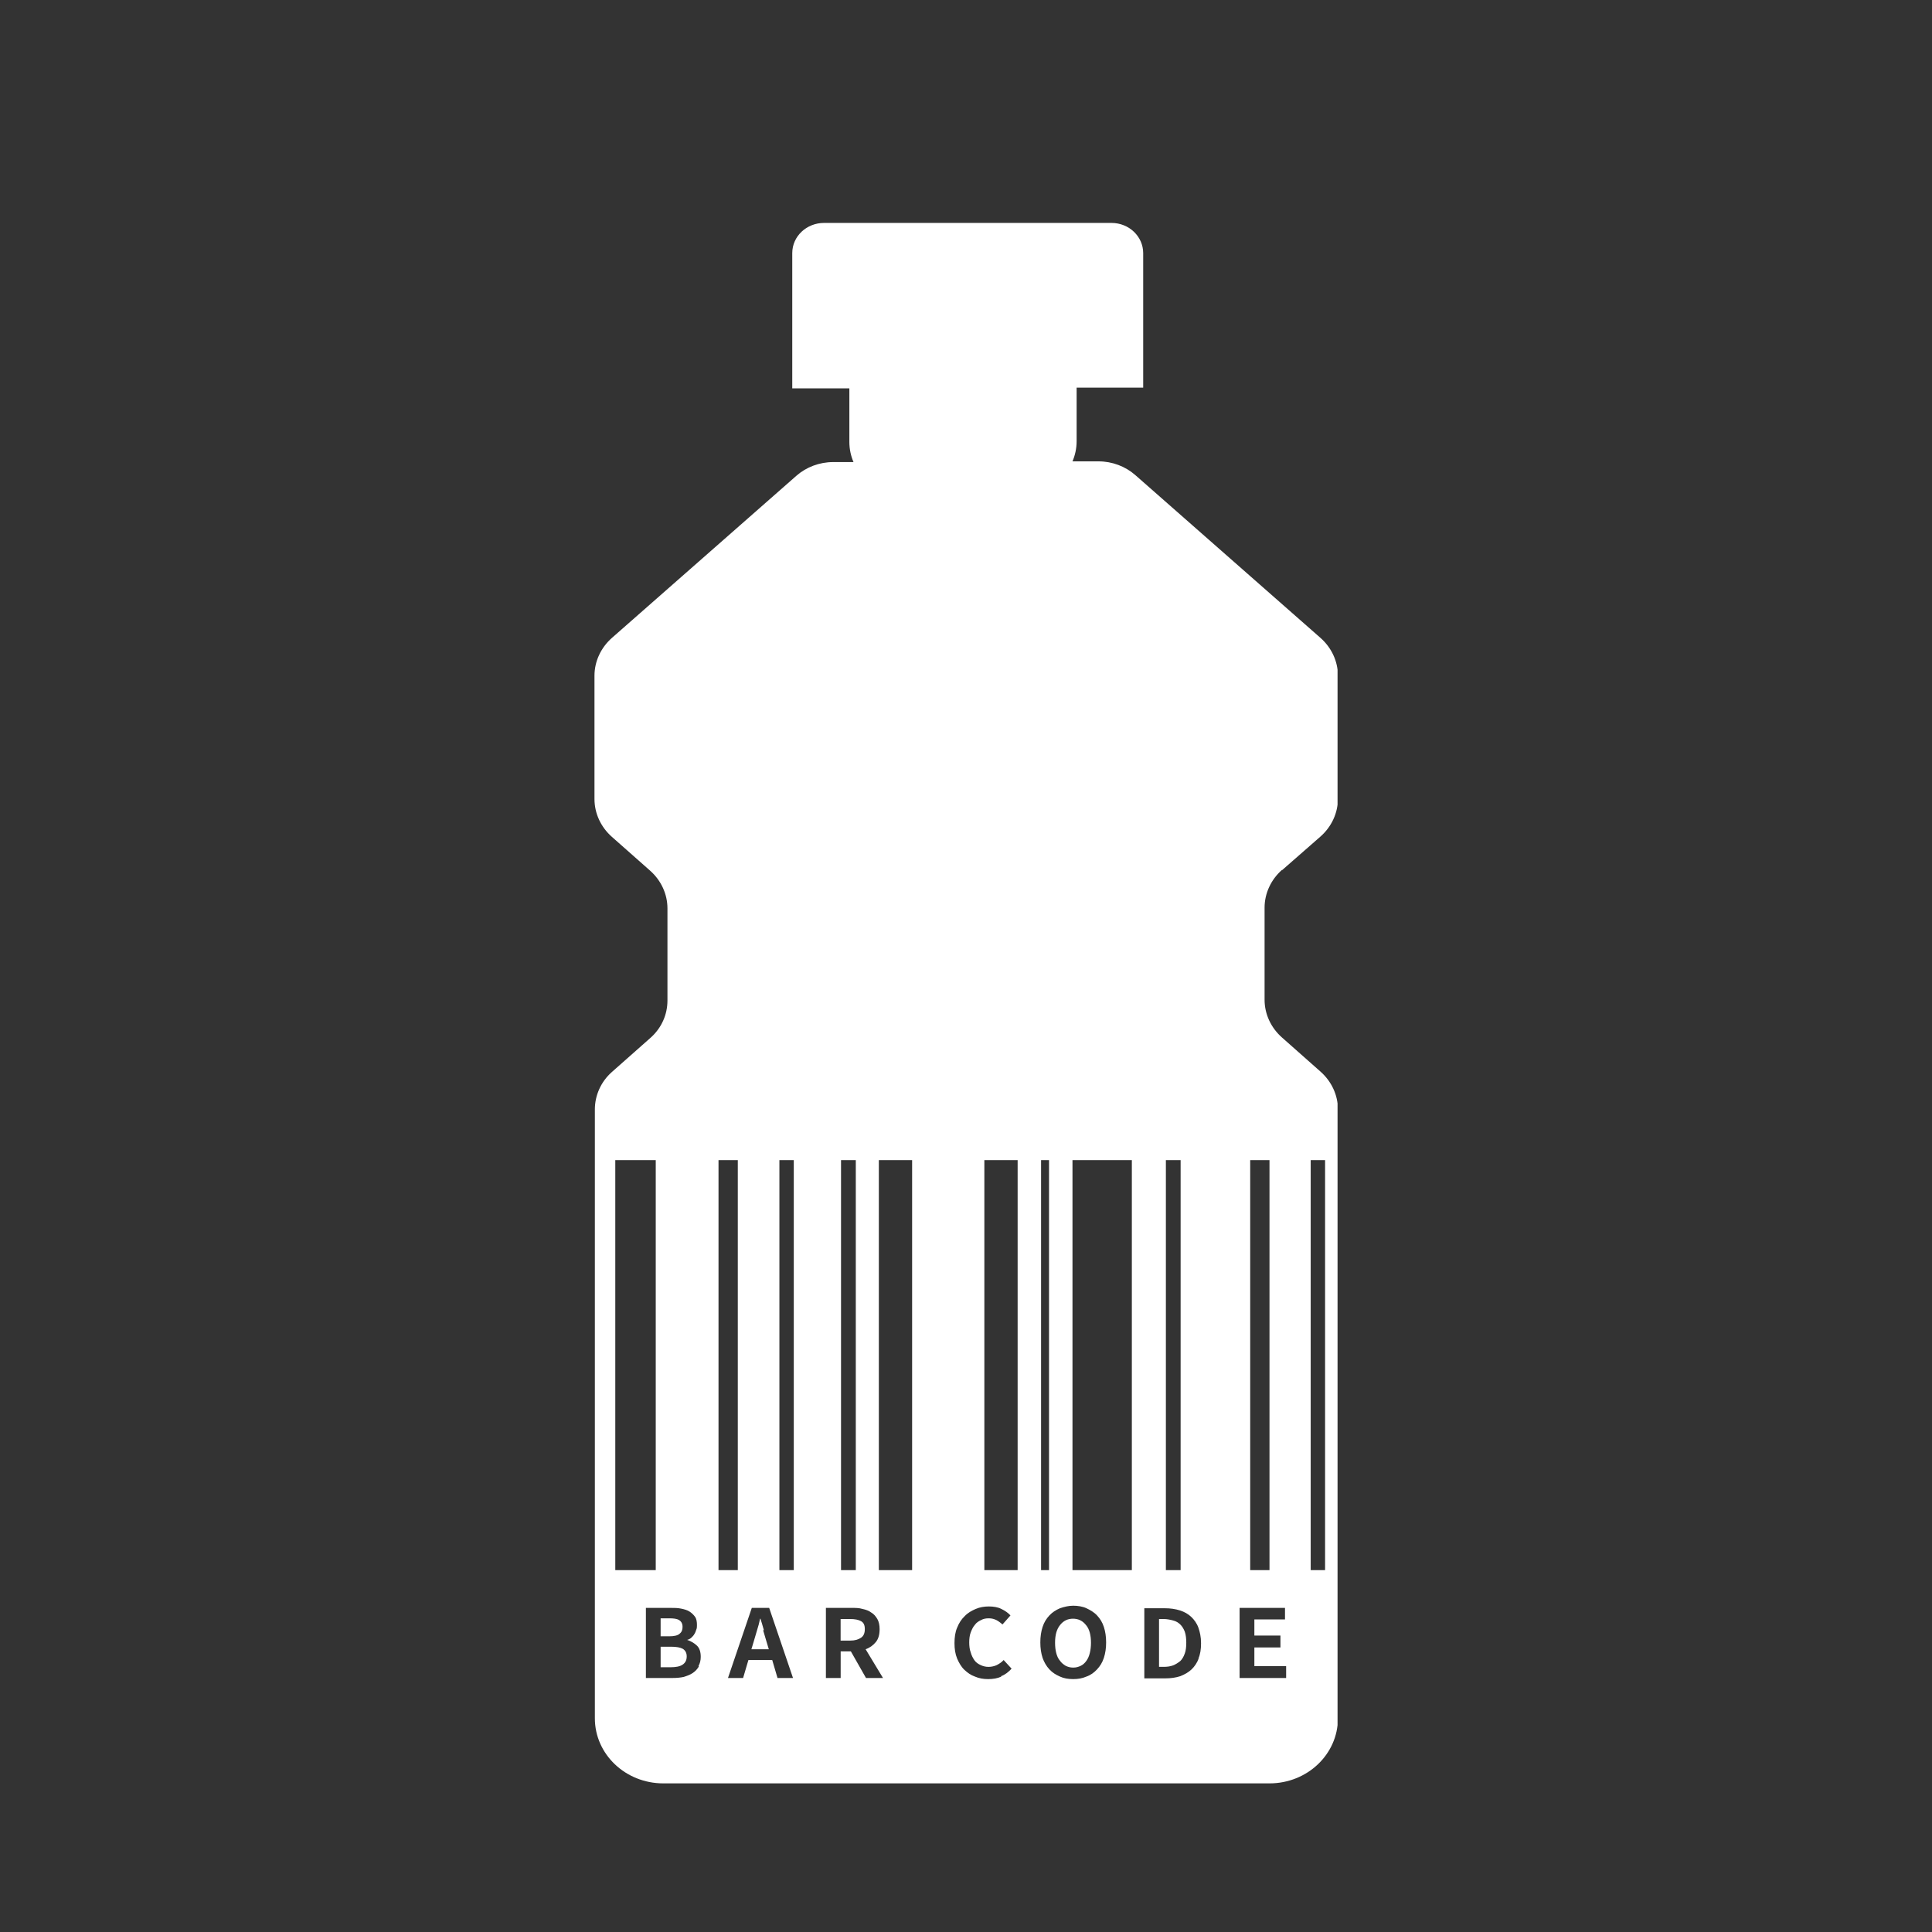 <svg width="70" height="70" viewBox="0 0 70 70" fill="none" xmlns="http://www.w3.org/2000/svg">
<rect x="0" y="0" width="70" height="70" fill="#333333" stroke="none"/>
<g clip-path="url(#clip0_937_25677)">
<path d="M42.761 58.856C42.693 58.791 42.611 58.738 42.501 58.712C42.405 58.686 42.282 58.66 42.159 58.66H41.994V60.393H42.159C42.282 60.393 42.392 60.38 42.501 60.341C42.597 60.302 42.679 60.25 42.761 60.185C42.83 60.12 42.885 60.028 42.926 59.911C42.967 59.807 42.981 59.663 42.981 59.52C42.981 59.377 42.967 59.233 42.926 59.116C42.885 59.012 42.83 58.921 42.761 58.856Z" fill="white"/>
<path d="M30.8 58.66H30.457V59.442H30.8C30.978 59.442 31.101 59.403 31.197 59.338C31.293 59.273 31.334 59.168 31.334 59.025C31.334 58.882 31.293 58.791 31.197 58.738C31.101 58.686 30.978 58.66 30.8 58.66Z" fill="white"/>
<path d="M24.621 59.195C24.703 59.13 24.73 59.051 24.73 58.947C24.73 58.83 24.689 58.752 24.607 58.7C24.525 58.648 24.401 58.635 24.251 58.635H23.936V59.286H24.251C24.415 59.286 24.552 59.26 24.621 59.195Z" fill="white"/>
<path d="M24.305 59.664H23.936V60.407H24.305C24.484 60.407 24.634 60.38 24.73 60.315C24.826 60.25 24.881 60.159 24.881 60.016C24.881 59.898 24.84 59.807 24.744 59.742C24.648 59.69 24.511 59.664 24.319 59.664H24.305Z" fill="white"/>
<path d="M38.884 58.648C38.679 58.648 38.528 58.726 38.405 58.882C38.281 59.039 38.227 59.247 38.227 59.521C38.227 59.651 38.24 59.781 38.268 59.886C38.295 59.99 38.336 60.094 38.405 60.172C38.459 60.25 38.528 60.303 38.61 60.355C38.692 60.394 38.775 60.42 38.884 60.42C38.994 60.42 39.076 60.394 39.158 60.355C39.24 60.316 39.309 60.25 39.364 60.172C39.419 60.094 39.46 60.003 39.487 59.886C39.514 59.781 39.528 59.651 39.528 59.521C39.528 59.247 39.473 59.026 39.35 58.882C39.227 58.726 39.076 58.648 38.87 58.648H38.884Z" fill="white"/>
<path d="M46.448 31.531L47.846 30.307C48.243 29.955 48.476 29.46 48.476 28.938V24.482C48.476 23.961 48.243 23.466 47.846 23.114L41.132 17.211C40.776 16.898 40.296 16.716 39.803 16.716H38.858C38.953 16.494 39.008 16.247 39.008 15.986V14.045H41.42V9.171C41.42 8.572 40.913 8.077 40.269 8.077H29.856C29.226 8.077 28.705 8.559 28.705 9.171V14.071H30.774V16.012C30.774 16.273 30.829 16.52 30.924 16.742H30.185C29.691 16.742 29.212 16.924 28.856 17.237L22.169 23.114C21.772 23.466 21.539 23.961 21.539 24.482V28.951C21.539 29.473 21.772 29.968 22.169 30.32L23.553 31.544C23.951 31.896 24.183 32.391 24.183 32.913V36.248C24.183 36.77 23.964 37.252 23.567 37.604L22.169 38.841C21.772 39.193 21.553 39.688 21.553 40.197V62.257C21.553 63.56 22.663 64.615 24.033 64.615H45.996C47.366 64.615 48.476 63.56 48.476 62.257V40.197C48.476 39.675 48.243 39.18 47.846 38.828L46.448 37.59C46.051 37.239 45.818 36.744 45.818 36.222V32.887C45.818 32.365 46.051 31.87 46.448 31.518V31.531ZM22.293 42.034H23.759V56.888H22.293V42.034ZM25.321 60.38C25.266 60.472 25.197 60.55 25.101 60.615C25.006 60.68 24.896 60.719 24.773 60.758C24.649 60.785 24.512 60.797 24.361 60.797H23.402V58.257H24.293C24.43 58.257 24.553 58.257 24.677 58.283C24.8 58.309 24.896 58.335 24.978 58.387C25.06 58.439 25.129 58.504 25.184 58.582C25.238 58.66 25.252 58.765 25.252 58.882C25.252 58.934 25.252 58.999 25.225 59.051C25.211 59.103 25.184 59.169 25.156 59.208C25.129 59.26 25.088 59.299 25.047 59.338C25.006 59.377 24.951 59.403 24.896 59.416C25.047 59.468 25.156 59.534 25.252 59.625C25.348 59.716 25.389 59.859 25.389 60.029C25.389 60.159 25.362 60.263 25.307 60.367L25.321 60.38ZM26.033 42.034H26.732V56.888H26.033V42.034ZM28.171 60.797L27.979 60.146H27.116L26.924 60.797H26.376L27.239 58.257H27.869L28.732 60.797H28.171ZM28.239 56.888V42.034H28.76V56.888H28.239ZM37.72 42.034H38.008V56.888H37.72V42.034ZM30.472 42.034H31.007V56.888H30.472V42.034ZM31.377 60.797L30.829 59.833H30.459V60.797H29.924V58.257H30.856C30.993 58.257 31.13 58.257 31.253 58.296C31.377 58.322 31.486 58.361 31.568 58.426C31.664 58.478 31.733 58.569 31.788 58.66C31.842 58.752 31.87 58.882 31.87 59.025C31.87 59.221 31.829 59.377 31.733 59.495C31.637 59.612 31.514 59.703 31.363 59.755L31.993 60.797H31.39H31.377ZM33.048 56.888H31.842V42.034H33.048V56.888ZM36.282 60.745C36.145 60.81 35.98 60.837 35.802 60.837C35.624 60.837 35.473 60.81 35.323 60.745C35.172 60.693 35.049 60.602 34.939 60.498C34.829 60.394 34.747 60.25 34.679 60.094C34.61 59.925 34.583 59.742 34.583 59.534C34.583 59.325 34.61 59.13 34.679 58.973C34.747 58.804 34.829 58.674 34.953 58.556C35.062 58.439 35.199 58.361 35.35 58.296C35.501 58.23 35.665 58.205 35.83 58.205C35.994 58.205 36.158 58.23 36.282 58.296C36.419 58.361 36.528 58.439 36.611 58.53L36.323 58.856C36.323 58.856 36.186 58.739 36.104 58.7C36.021 58.66 35.939 58.635 35.83 58.635C35.72 58.635 35.638 58.648 35.542 58.7C35.46 58.739 35.377 58.791 35.323 58.869C35.254 58.947 35.213 59.038 35.172 59.143C35.131 59.247 35.117 59.377 35.117 59.508C35.117 59.638 35.131 59.768 35.172 59.872C35.199 59.977 35.254 60.081 35.309 60.159C35.364 60.237 35.446 60.289 35.528 60.328C35.61 60.367 35.706 60.394 35.816 60.394C35.925 60.394 36.035 60.367 36.117 60.328C36.213 60.276 36.295 60.224 36.364 60.146L36.652 60.459C36.542 60.576 36.419 60.68 36.268 60.732L36.282 60.745ZM36.871 56.888H35.665V42.034H36.871V56.888ZM39.995 60.068C39.94 60.237 39.858 60.367 39.748 60.485C39.639 60.602 39.515 60.693 39.364 60.745C39.214 60.81 39.063 60.837 38.885 60.837C38.707 60.837 38.542 60.81 38.405 60.745C38.255 60.68 38.131 60.602 38.022 60.485C37.912 60.367 37.83 60.224 37.775 60.068C37.72 59.898 37.693 59.716 37.693 59.508C37.693 59.299 37.72 59.117 37.775 58.947C37.83 58.778 37.912 58.648 38.022 58.53C38.131 58.413 38.255 58.335 38.405 58.27C38.556 58.218 38.721 58.178 38.885 58.178C39.049 58.178 39.227 58.205 39.364 58.27C39.502 58.335 39.639 58.413 39.748 58.53C39.858 58.648 39.94 58.778 39.995 58.947C40.05 59.117 40.077 59.299 40.077 59.508C40.077 59.716 40.05 59.898 39.995 60.068ZM41.009 56.888H38.858V42.034H41.009V56.888ZM42.242 42.034H42.776V56.888H42.242V42.034ZM43.434 60.081C43.379 60.237 43.283 60.38 43.173 60.485C43.064 60.589 42.927 60.667 42.762 60.732C42.598 60.785 42.42 60.81 42.228 60.81H41.461V58.27H42.201C42.406 58.27 42.584 58.296 42.749 58.348C42.913 58.4 43.05 58.478 43.16 58.582C43.269 58.687 43.365 58.817 43.42 58.973C43.475 59.13 43.516 59.312 43.516 59.534C43.516 59.755 43.489 59.938 43.42 60.094L43.434 60.081ZM47.489 42.034H48.01V56.888H47.489V42.034ZM46.558 58.257V58.674H45.448V59.26H46.393V59.69H45.448V60.367H46.599V60.797H44.913V58.257H46.558ZM45.996 42.034V56.888H45.297V42.034H45.996Z" fill="white"/>
<path d="M27.677 59.065C27.636 58.921 27.595 58.778 27.553 58.648H27.54C27.512 58.791 27.471 58.934 27.43 59.065C27.389 59.208 27.348 59.338 27.307 59.482L27.225 59.755H27.855L27.773 59.482C27.732 59.351 27.691 59.208 27.649 59.065H27.677Z" fill="white"/>
</g>
<defs>
<clipPath id="clip0_937_25677">
<rect width="26.923" height="56.538" fill="white" transform="translate(21.539 8.077)"/>
</clipPath>
</defs>
</svg>
